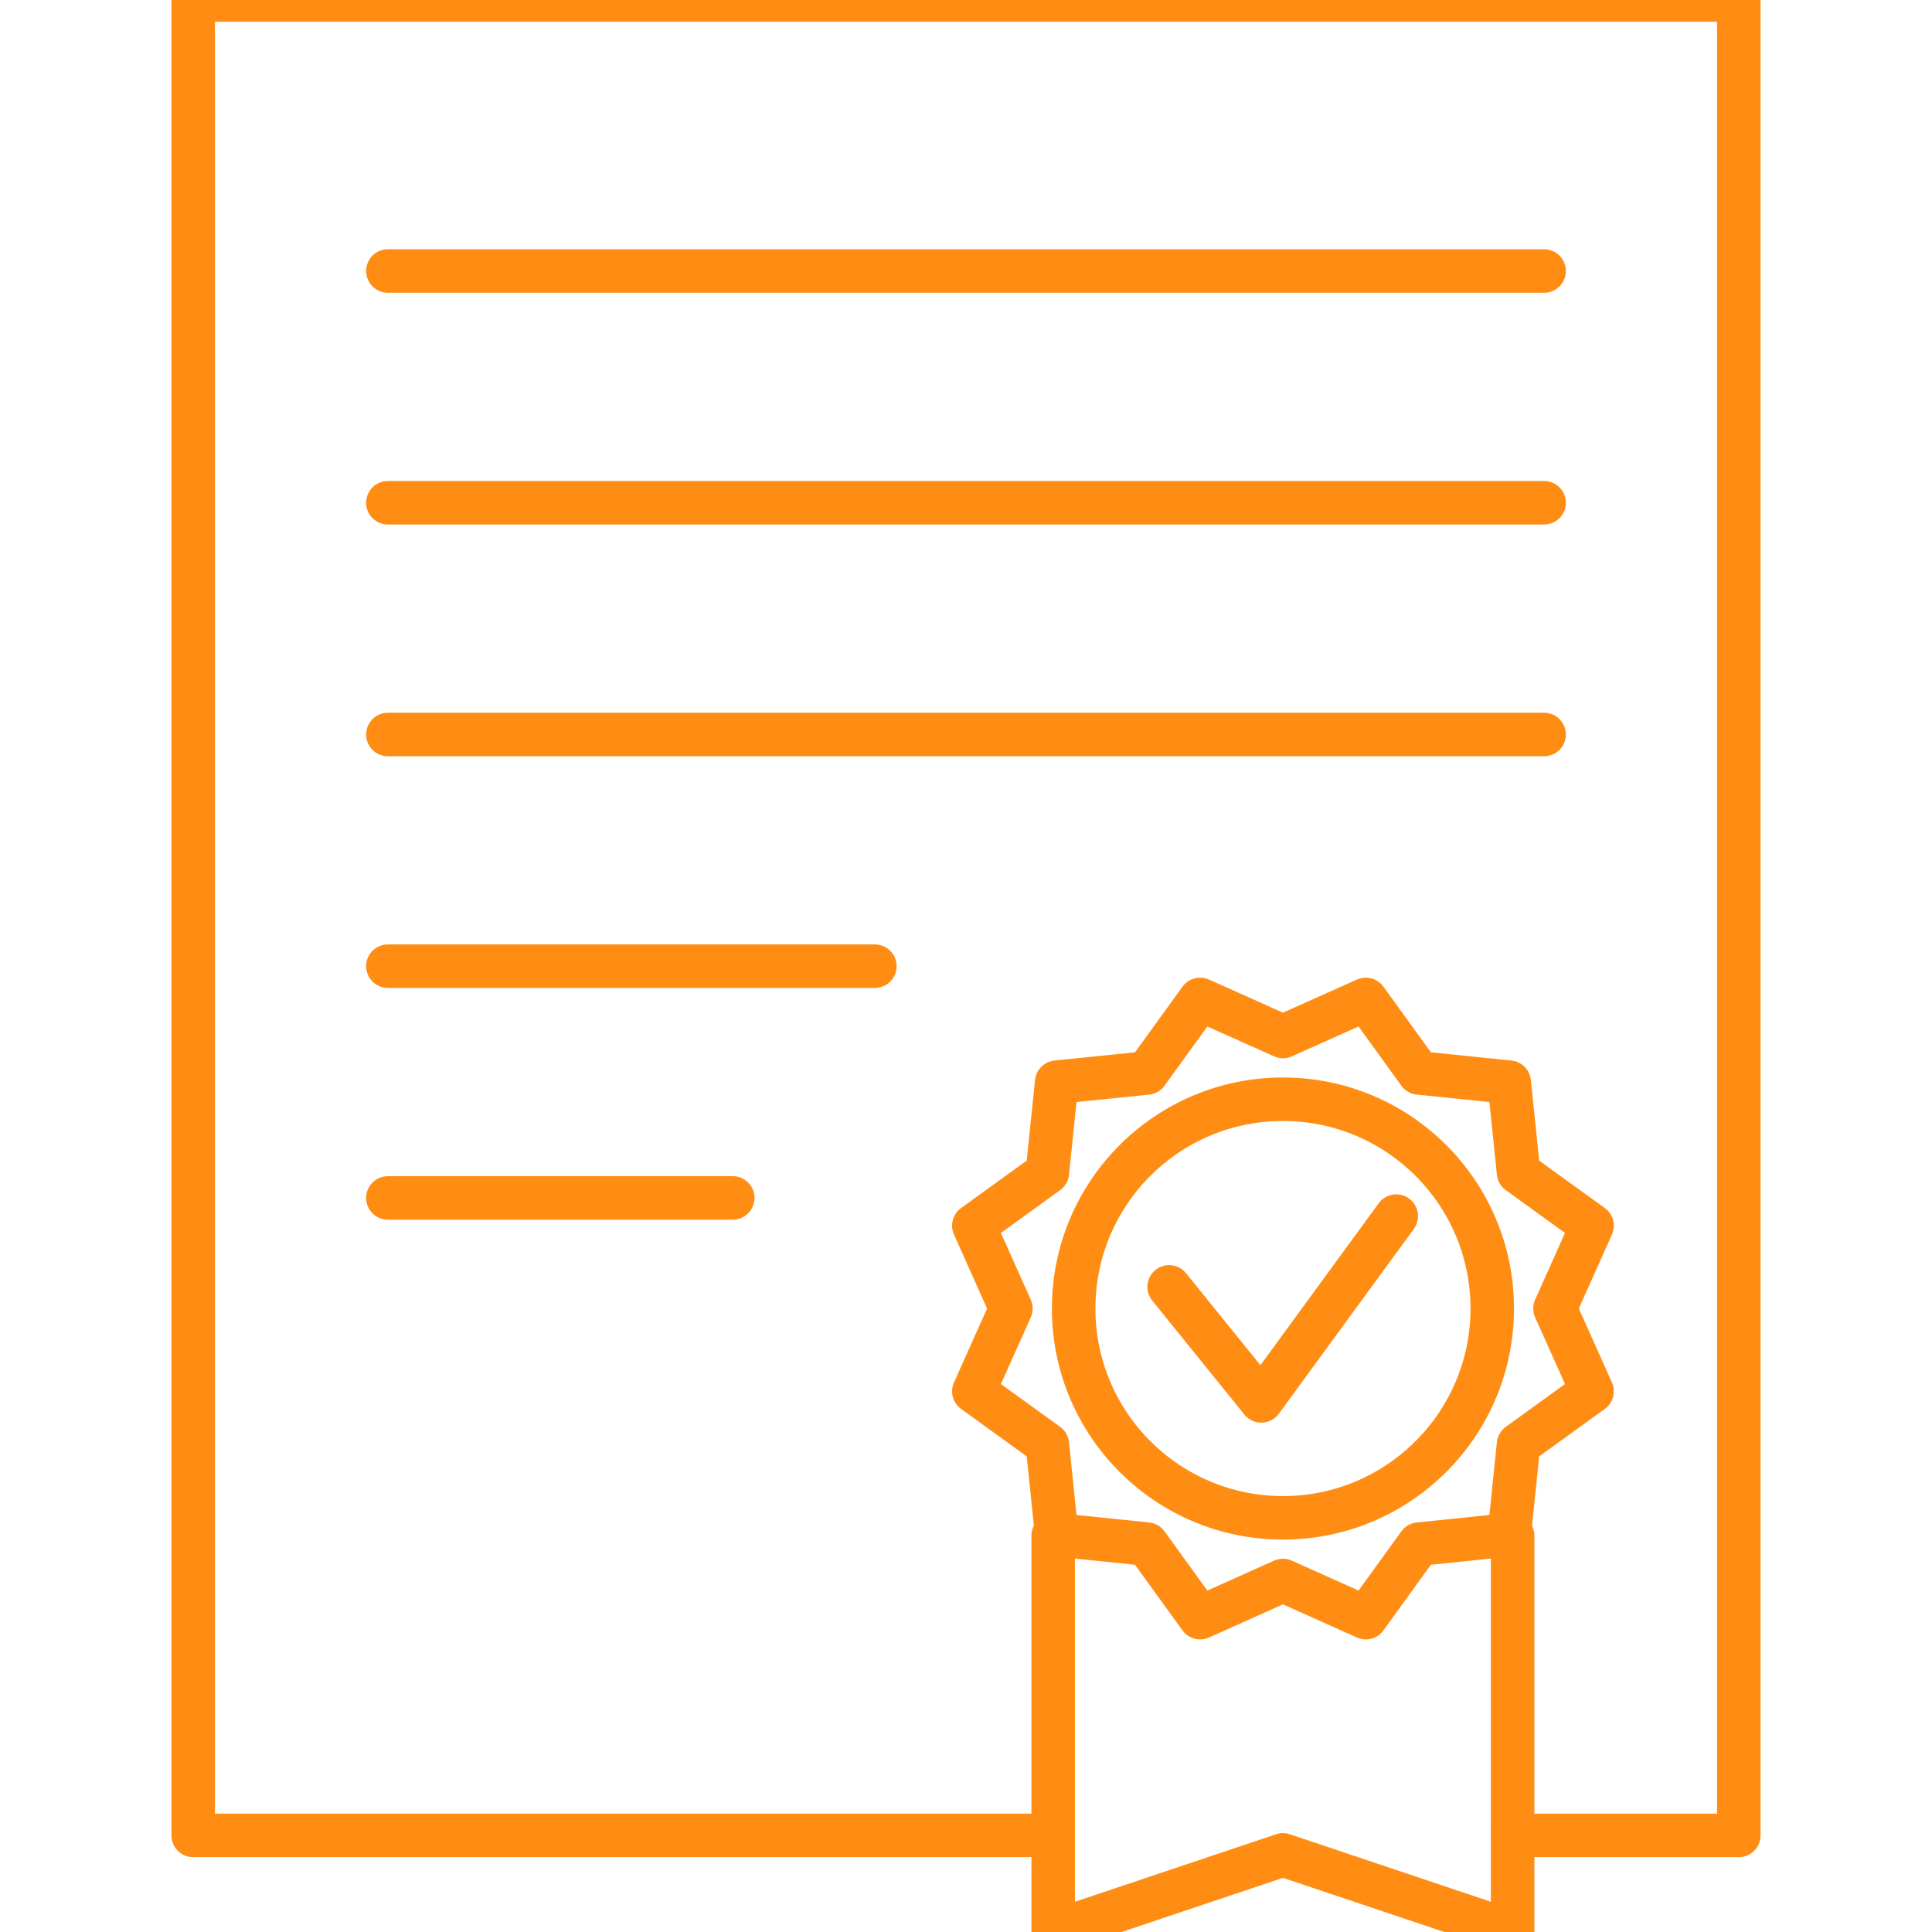 <?xml version="1.0" encoding="UTF-8"?>
<!DOCTYPE svg PUBLIC "-//W3C//DTD SVG 1.1//EN" "http://www.w3.org/Graphics/SVG/1.1/DTD/svg11.dtd">
<!-- Creator: CorelDRAW -->
<svg xmlns="http://www.w3.org/2000/svg" xml:space="preserve" width="222px" height="222px" version="1.1" style="shape-rendering:geometricPrecision; text-rendering:geometricPrecision; image-rendering:optimizeQuality; fill-rule:evenodd; clip-rule:evenodd"
viewBox="0 0 222 222"
 xmlns:xlink="http://www.w3.org/1999/xlink"
 xmlns:xodm="http://www.corel.com/coreldraw/odm/2003">
 <defs>
  <style type="text/css">
   <![CDATA[
    .str0 {stroke:#FF8D14;stroke-width:5;stroke-linecap:round;stroke-linejoin:round;stroke-miterlimit:10}
    .fil0 {fill:none;fill-rule:nonzero}
   ]]>
  </style>
 </defs>
 <g id="Слой_x0020_1">
  <g id="_2471742487712">
   <polyline class="fil0 str0" points="121.02,210.9 22.2,210.9 22.2,0 199.8,0 199.8,210.9 173.81,210.9 "/>
   <polyline class="fil0 str0" points="173.81,176.46 173.81,222 147.42,213.14 121.02,222 121.02,176.46 "/>
   <line class="fil0 str0" x1="44.57" y1="31.14" x2="177.43" y2= "31.14" />
   <line class="fil0 str0" x1="44.57" y1="57.77" x2="177.43" y2= "57.77" />
   <line class="fil0 str0" x1="44.57" y1="84.4" x2="177.43" y2= "84.4" />
   <line class="fil0 str0" x1="44.57" y1="111.02" x2="100.53" y2= "111.02" />
   <line class="fil0 str0" x1="44.57" y1="137.65" x2="84.2" y2= "137.65" />
   <polyline class="fil0 str0" points="134.34,147.87 144.93,160.97 160.44,139.74 "/>
   <polygon class="fil0 str0" points="147.42,119.1 156.94,114.84 163.05,123.29 173.42,124.35 174.49,134.73 182.94,140.84 178.68,150.36 182.94,159.87 174.49,165.98 173.42,176.36 163.05,177.43 156.94,185.88 147.42,181.61 137.9,185.88 131.79,177.43 121.42,176.36 120.35,165.98 111.9,159.87 116.16,150.36 111.9,140.84 120.35,134.73 121.42,124.35 131.79,123.29 137.9,114.84 "/>
   <path class="fil0 str0" d="M171.47 150.36c0,13.28 -10.77,24.05 -24.05,24.05 -13.28,0 -24.05,-10.77 -24.05,-24.05 0,-13.29 10.77,-24.05 24.05,-24.05 13.28,0 24.05,10.76 24.05,24.05z"/>
  </g>
 </g>
</svg>
